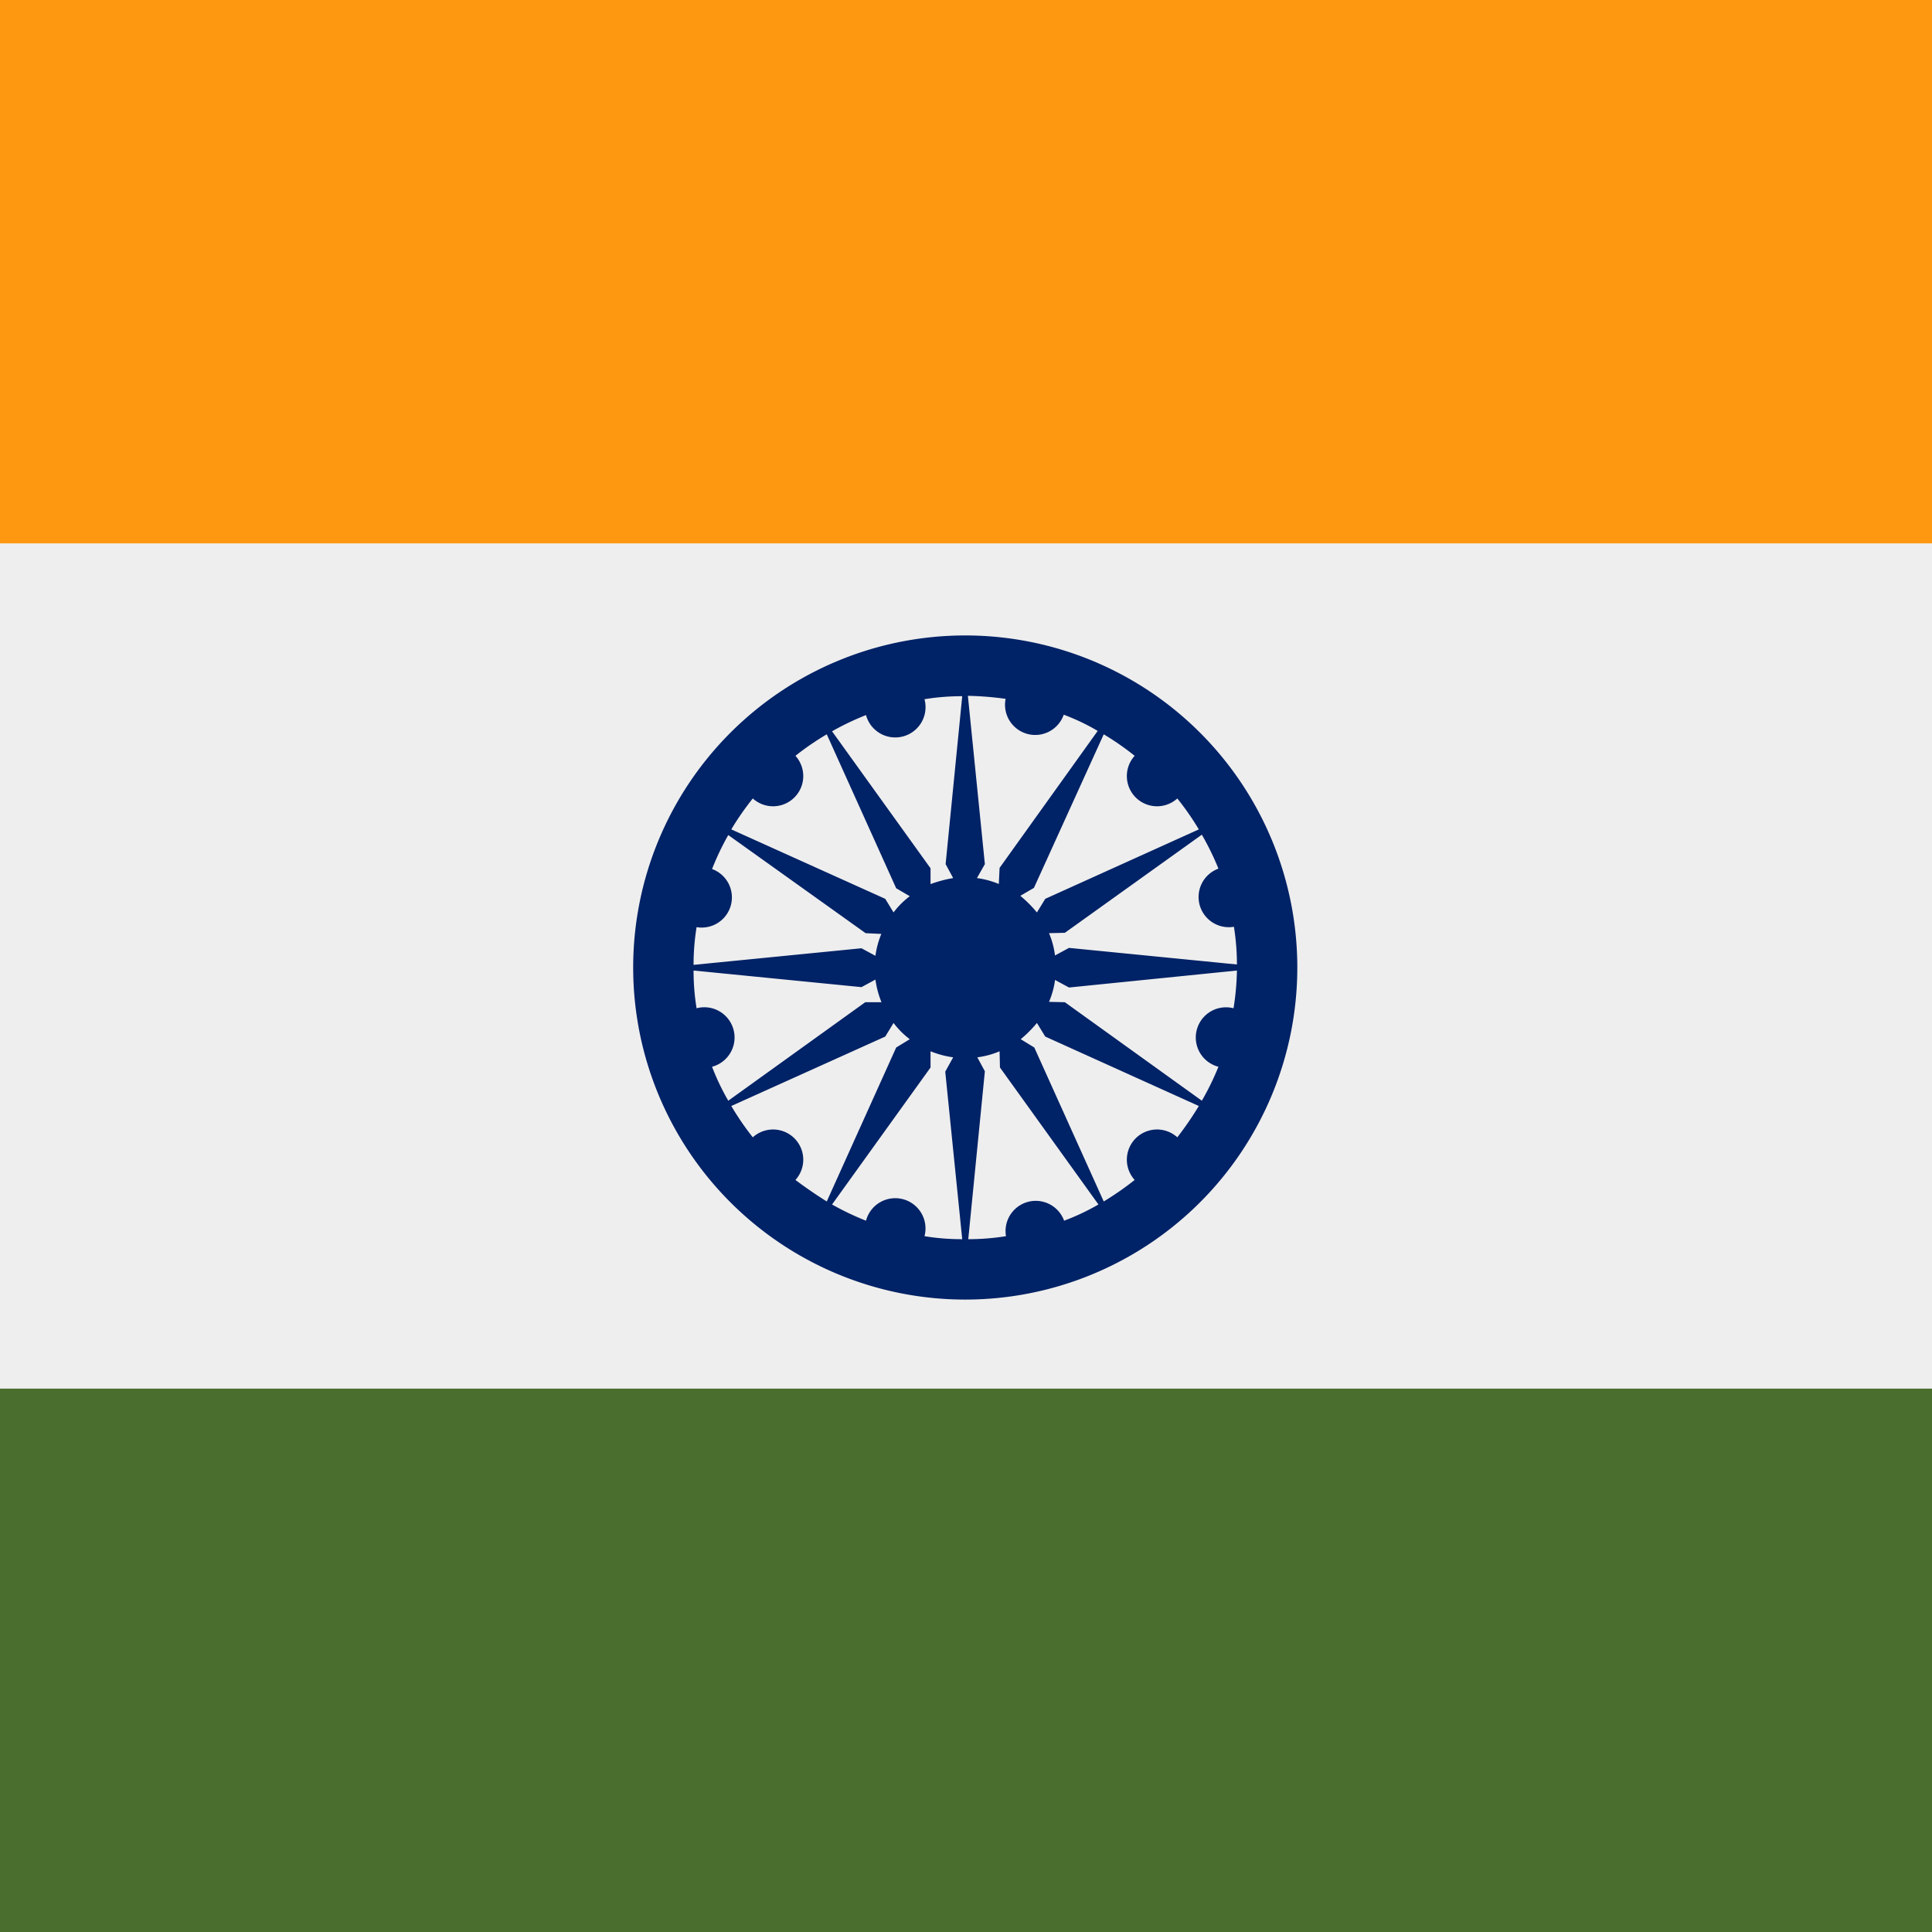 <svg xmlns="http://www.w3.org/2000/svg" width="512" height="512" fill="none"><rect width="100%" height="100%" fill="#808080" stroke="none"/><path fill="#EEE" d="M512 128v256H0V128z"/><path fill="#496E2D" d="M512 368v144H0V368z"/><path fill="#FF9811" d="M512 0v144H0V0z"/><path fill="#026" fill-rule="evenodd" d="m250.5 284 4.5 44.4q-5.2 0-10-.8a8 8 0 0 0-15.5-4.1 72 72 0 0 1-9-4.3l26.1-36.3v-4.3q3 1.2 6 1.6zm8.5-3.8 2 3.7-4.4 44.5q5 0 10-.8a8 8 0 0 1 15.4-4.1q4.8-1.8 9.1-4.3L265 282.9l-.1-4.3q-2.8 1.2-5.9 1.6m11.5-4.8 3.6 2.2 18.4 40.8q4.3-2.6 8.2-5.7a8 8 0 0 1 11.3-11.3q3.1-4 5.7-8.3L277 274.7l-2.2-3.6q-2 2.4-4.3 4.3m7.5-9.9 4.2.1 36.3 26.1q2.5-4.3 4.4-9a8 8 0 0 1 4-15.5q.8-4.9.9-10l-44.5 4.5-3.7-2q-.4 3-1.6 5.8m1.6-12.3 3.7-2 44.5 4.4q0-5-.8-10a8 8 0 0 1-4.1-15.4 72 72 0 0 0-4.4-9l-36.3 26-4.2.1q1.2 2.8 1.6 6m-4.8-11.5 2.2-3.6 40.7-18.4a72 72 0 0 0-5.7-8.2 8 8 0 0 1-11.3-11.3 72 72 0 0 0-8.2-5.7L274 235.3l-3.6 2.1q2.4 2 4.3 4.3m-10-7.5.2-4.2 26-36.3q-4.2-2.5-9-4.3a8 8 0 0 1-15.4-4.2q-5-.7-10-.8L261 229l-2.1 3.7q3 .4 5.9 1.6m-12.2-1.6-2-3.7 4.4-44.5q-5.2 0-10 .8a8 8 0 0 1-15.5 4.2 72 72 0 0 0-9 4.3l26.1 36.3v4.2q3-1.1 6-1.6m-11.5 4.8-3.6-2.1-18.4-40.8a72 72 0 0 0-8.3 5.7 8 8 0 0 1-11.3 11.3 72 72 0 0 0-5.7 8.2l40.8 18.4 2.2 3.6q1.8-2.4 4.3-4.3m-7.5 10-4.2-.2-36.4-26q-2.4 4.2-4.3 9a8 8 0 0 1-4.1 15.4q-.8 5-.8 10l44.5-4.4 3.7 2q.4-3 1.6-5.9m-1.6 12.2-3.7 2-44.5-4.4q0 5.1.8 10a8 8 0 0 1 4.1 15.5q1.8 4.7 4.3 9l36.3-26.1h4.3q-1.2-3-1.6-6m4.8 11.5-2.2 3.6-40.8 18.4q2.6 4.4 5.7 8.3a8 8 0 0 1 11.3 11.3q4 3 8.3 5.7l18.4-40.8 3.6-2.2q-2.4-1.8-4.3-4.3m19 73.3a88 88 0 1 0 0-176 88 88 0 0 0 0 176" clip-rule="evenodd"/></svg>
